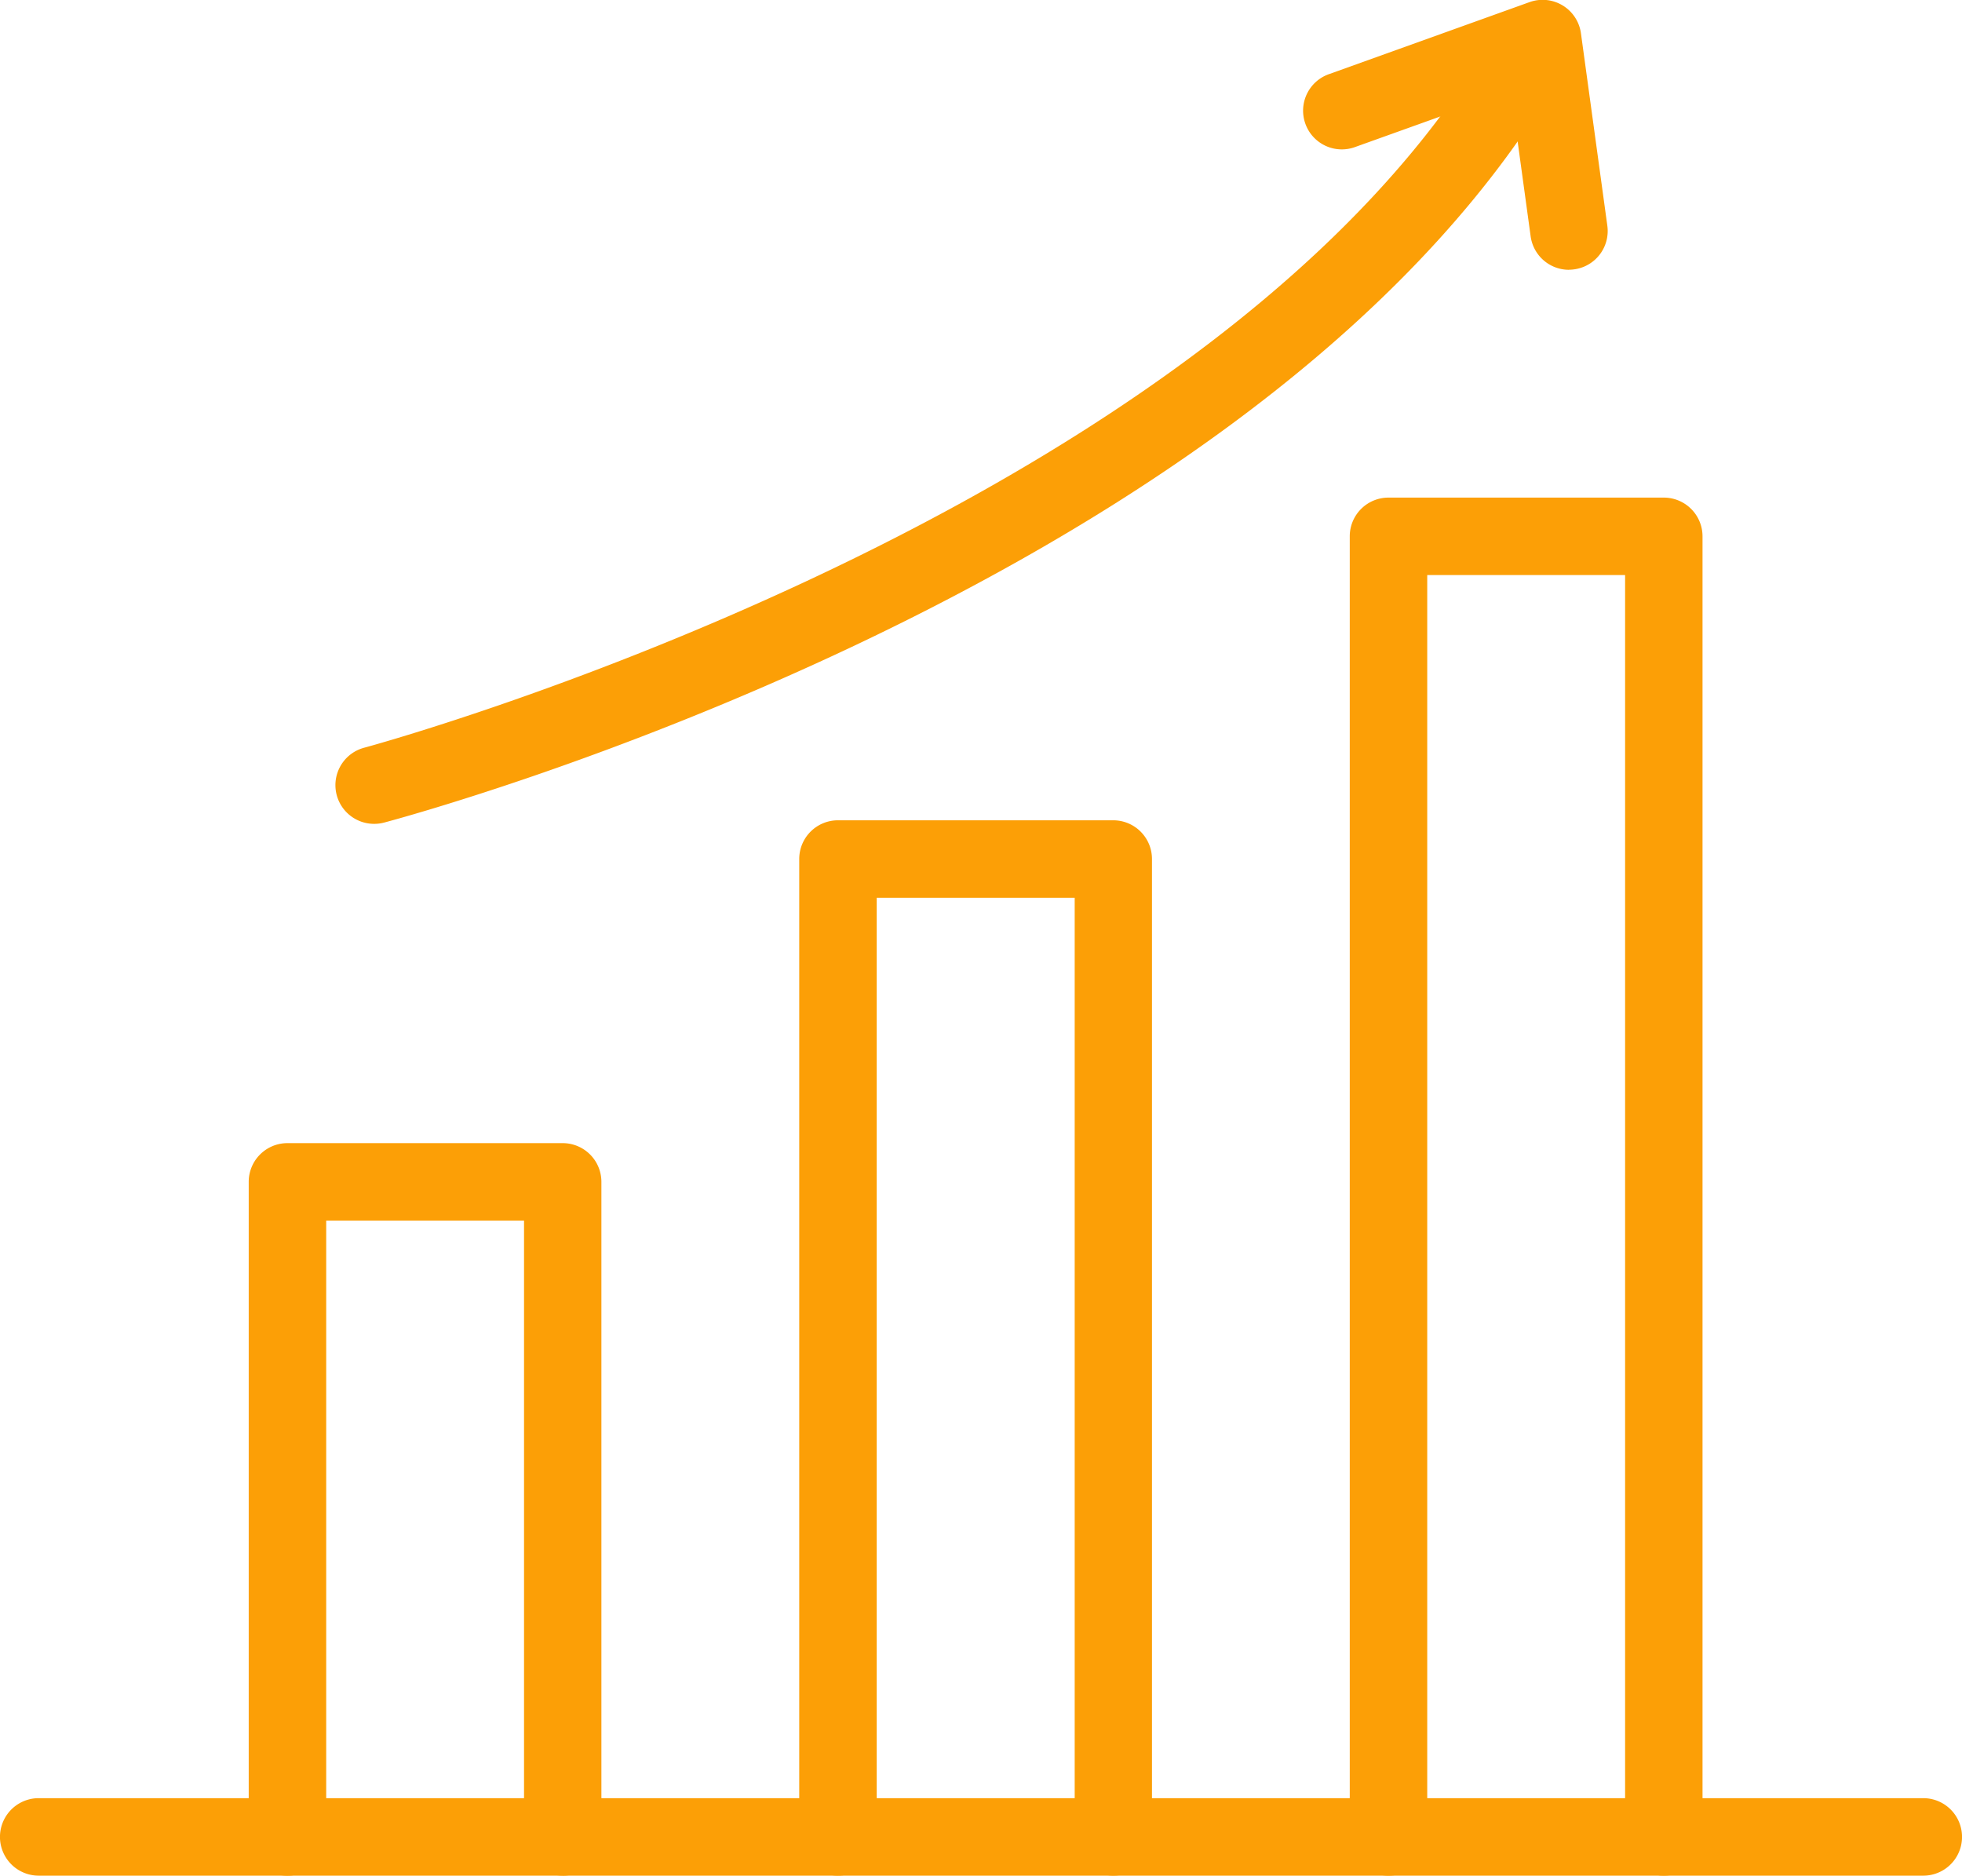 <svg xmlns="http://www.w3.org/2000/svg" xmlns:xlink="http://www.w3.org/1999/xlink" id="Grupo_4643" data-name="Grupo 4643" width="68.37" height="65.35" viewBox="0 0 68.37 65.35"><defs><clipPath id="clip-path"><rect id="Ret&#xE2;ngulo_1680" data-name="Ret&#xE2;ngulo 1680" width="68.37" height="65.35" fill="#fc9f06"></rect></clipPath></defs><g id="Grupo_4642" data-name="Grupo 4642" transform="translate(0 0)" clip-path="url(#clip-path)"><path id="Caminho_2305" data-name="Caminho 2305" d="M67.021,105.616H1.349a1.349,1.349,0,1,1,0-2.7H67.021a1.349,1.349,0,0,1,0,2.7" transform="translate(0 -40.266)" fill="#fc9f06"></path><path id="Caminho_2306" data-name="Caminho 2306" d="M25.182,90.947a1.35,1.35,0,0,1-1.35-1.349V68.124H16.938V89.6a1.349,1.349,0,0,1-2.7,0V66.775a1.349,1.349,0,0,1,1.348-1.349h9.593a1.349,1.349,0,0,1,1.349,1.349V89.6a1.35,1.35,0,0,1-1.349,1.349" transform="translate(-5.571 -25.598)" fill="#fc9f06"></path><path id="Caminho_2307" data-name="Caminho 2307" d="M56.7,83.72a1.349,1.349,0,0,1-1.349-1.349V49.652H48.452V82.371a1.349,1.349,0,0,1-2.7,0V48.3a1.349,1.349,0,0,1,1.35-1.349H56.7A1.349,1.349,0,0,1,58.044,48.3V82.371A1.35,1.35,0,0,1,56.7,83.72" transform="translate(-17.901 -18.371)" fill="#fc9f06"></path><path id="Caminho_2308" data-name="Caminho 2308" d="M88.21,76.492a1.349,1.349,0,0,1-1.349-1.349V31.178H79.966V75.143a1.349,1.349,0,0,1-2.7,0V29.828a1.349,1.349,0,0,1,1.349-1.349H88.21a1.35,1.35,0,0,1,1.349,1.349V75.143a1.35,1.35,0,0,1-1.349,1.349" transform="translate(-30.231 -11.142)" fill="#fc9f06"></path><path id="Caminho_2309" data-name="Caminho 2309" d="M20.55,29.886a1.349,1.349,0,0,1-.345-2.653c.281-.074,28.262-7.683,38.62-23.6A1.348,1.348,0,1,1,61.085,5.1C50.159,21.9,22.088,29.524,20.9,29.841a1.367,1.367,0,0,1-.348.045" transform="translate(-7.513 -1.182)" fill="#fc9f06"></path><path id="Caminho_2310" data-name="Caminho 2310" d="M83.881,9.4A1.348,1.348,0,0,1,82.546,8.23l-.693-5.051-5.4,1.935a1.349,1.349,0,1,1-.91-2.539l6.962-2.5A1.348,1.348,0,0,1,84.3,1.165l.919,6.7a1.347,1.347,0,0,1-1.153,1.519,1.254,1.254,0,0,1-.184.013" transform="translate(-29.208 0)" fill="#fc9f06"></path></g></svg>